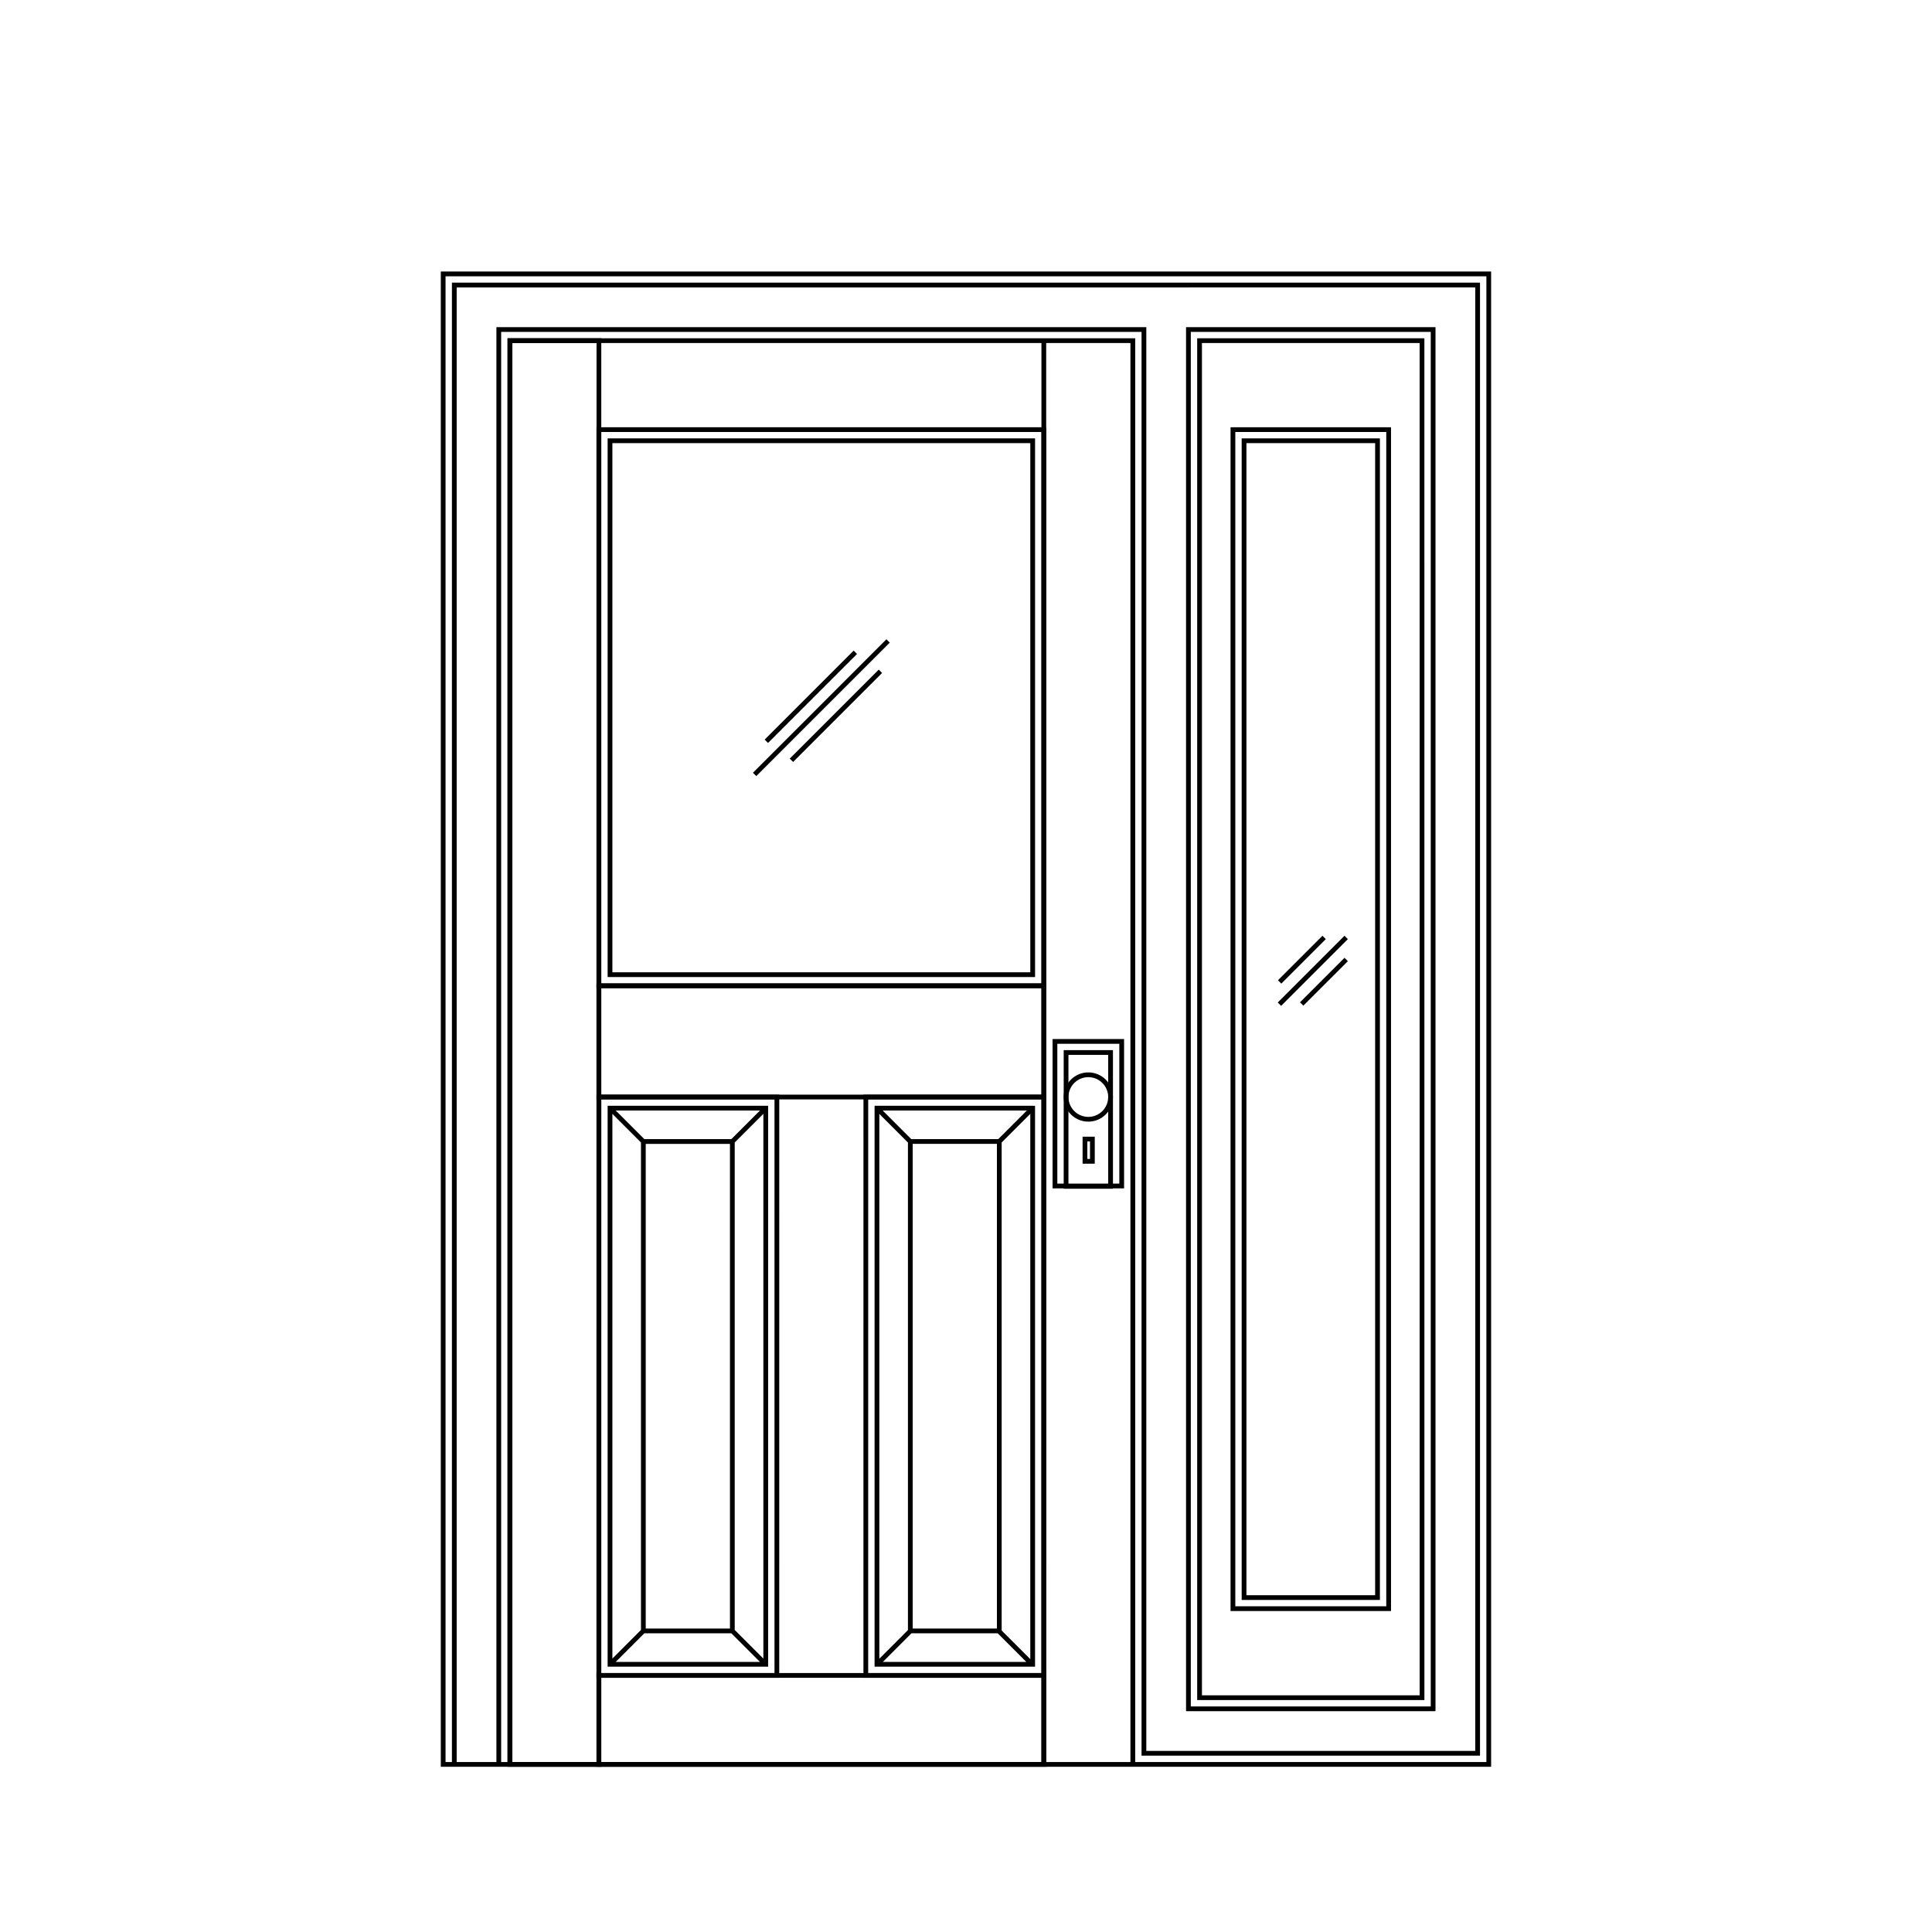 <?xml version="1.0" encoding="UTF-8"?>
<!-- Uploaded to: SVG Repo, www.svgrepo.com, Generator: SVG Repo Mixer Tools -->
<svg width="800px" height="800px" version="1.1" viewBox="144 144 512 512" xmlns="http://www.w3.org/2000/svg">
 <g fill="none" stroke="#000000" stroke-miterlimit="10" stroke-width=".25">
  <path transform="matrix(5.038 0 0 5.038 148.09 148.09)" d="m55.266 54.553h2.341v7.04h-2.341z"/>
  <path transform="matrix(5.038 0 0 5.038 148.09 148.09)" d="m57.606 56.894c0 0.647-0.523 1.17-1.17 1.17-0.646 0-1.17-0.523-1.17-1.17 0-0.646 0.524-1.17 1.17-1.17 0.647 0 1.17 0.524 1.17 1.17"/>
  <path transform="matrix(5.038 0 0 5.038 148.09 148.09)" d="m56.26 59.106h0.39v1.17h-0.39z"/>
  <path transform="matrix(5.038 0 0 5.038 148.09 148.09)" d="m31.276 22.373h22.234v28.085h-22.234z"/>
  <path transform="matrix(5.038 0 0 5.038 148.09 148.09)" d="m30.691 21.787h23.404v29.256h-23.404z"/>
  <path transform="matrix(5.038 0 0 5.038 148.09 148.09)" d="m39.5 38.181 4.681-4.681m-5.298 6.425 7.021-7.021m-5.085 6.277 4.681-4.681"/>
  <path transform="matrix(5.038 0 0 5.038 148.09 148.09)" d="m40.053 87.319h-9.362l7.76e-4 -30.425h9.362zm-0.585-29.84h-8.192v29.256h8.192zm-8.192 0 1.755 1.756m4.681-0.002 1.755-1.756m-8.191 29.256 1.755-1.756m4.68 0.002 1.756 1.756m-1.756-1.756h-4.681v-25.745h4.681zm16.383 2.34h-9.362l7.75e-4 -30.425h9.362zm-0.585-29.84h-8.191v29.256h8.191zm-8.192 0 1.755 1.756m4.681-0.002 1.756-1.756m-1.756 27.501h-4.68v-25.745h4.68zm-4.692 0.021-1.755 1.756m8.192 0-1.756-1.756"/>
  <path transform="matrix(5.038 0 0 5.038 148.09 148.09)" d="m54.681 53.969h3.511v7.605h-3.511z"/>
  <path transform="matrix(5.038 0 0 5.038 148.09 148.09)" d="m26.011 17.106h4.681v74.894h-4.681z"/>
  <path transform="matrix(5.038 0 0 5.038 148.09 148.09)" d="m30.691 51.043h23.404v5.851h-23.404z"/>
  <path transform="matrix(5.038 0 0 5.038 148.09 148.09)" d="m30.691 87.319h23.404v4.681h-23.404z"/>
  <path transform="matrix(5.038 0 0 5.038 148.09 148.09)" d="m58.776 92h-32.764v-74.893h32.766v74.893zm3.511-78.404h-39.787v78.404h39.787m-3.511-74.893h-4.681v74.893h4.681zm3.511 74.893h15.213v-78.404h-15.213m9.947 8.191h-8.191v62.021h8.191zm-0.585 0.586h-7.021v60.851h7.021zm-9.947-8.192h15.213v77.234h-17.554v-74.894h-33.936v75.479h33.936m14.628-74.893h-11.701v71.383h11.702zm-12.287-2.925h-38.617v77.819m51.489-2.926v-72.553l-12.872 7.75e-4v72.553l12.872 7.76e-4z"/>
  <path transform="matrix(5.038 0 0 5.038 148.09 148.09)" d="m66.5 50.841 2.341-2.341m-2.352 3.511 3.511-3.511m-2.341 3.5 2.341-2.34"/>
 </g>
</svg>